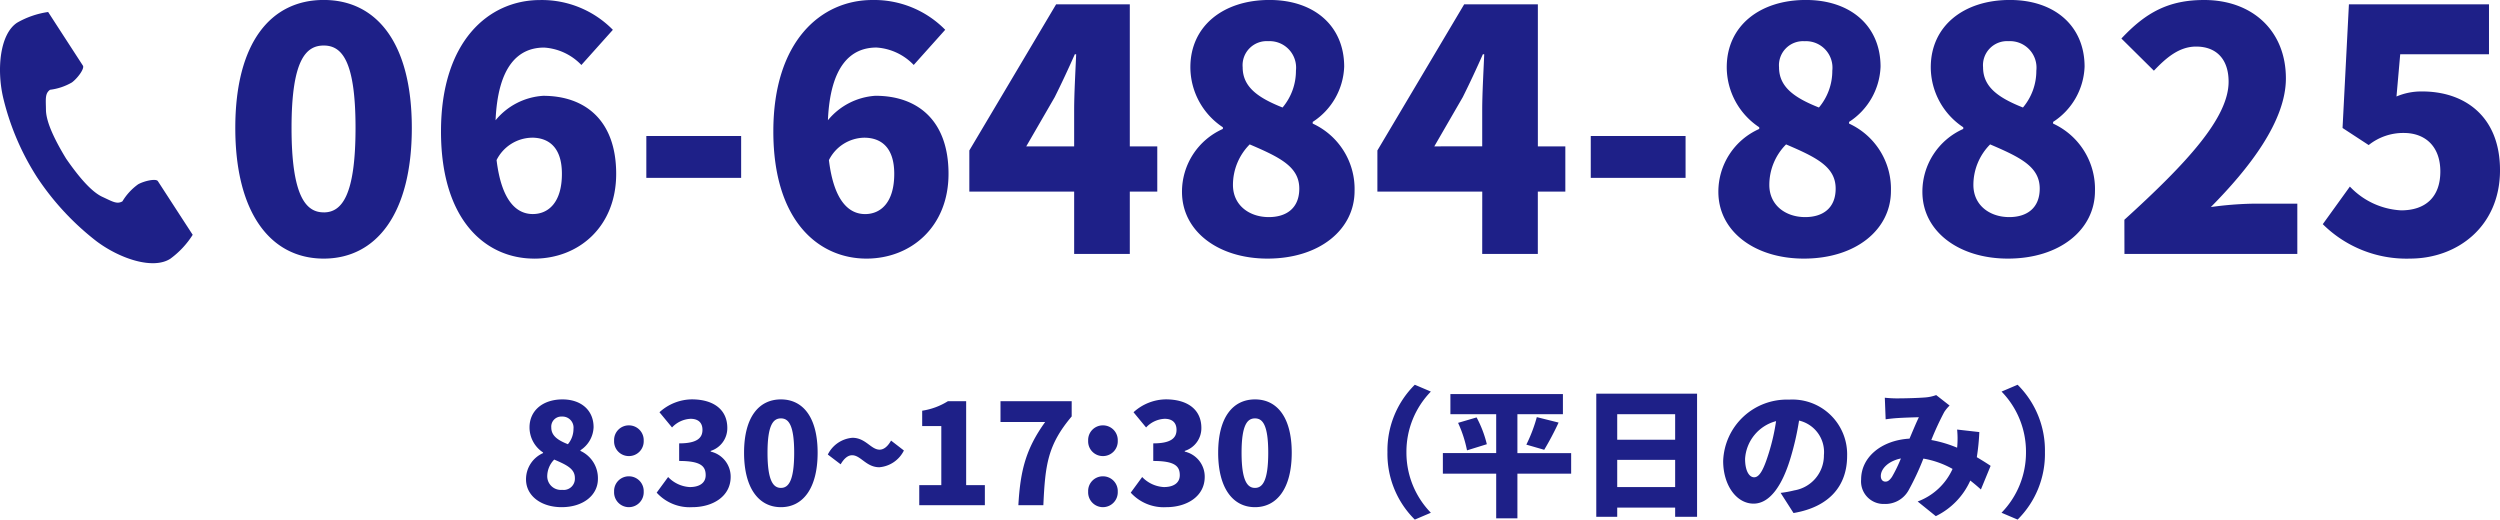 <svg xmlns="http://www.w3.org/2000/svg" width="268.639" height="55.833" viewBox="0 0 268.639 55.833">
  <g id="contact_tel" transform="translate(-381.598 -2851.712)">
    <path id="パス_128" data-name="パス 128" d="M10.98.5c5.652,0,9.468-4.824,9.468-14.04,0-9.18-3.816-13.752-9.468-13.752s-9.5,4.536-9.5,13.752S5.328.5,10.98.5Zm0-4.968c-1.908,0-3.456-1.728-3.456-9.072,0-7.308,1.548-8.856,3.456-8.856s3.42,1.548,3.42,8.856C14.4-6.192,12.888-4.464,10.98-4.464Zm22.356-8.028c1.764,0,3.24.972,3.24,3.888,0,3.06-1.44,4.32-3.132,4.32s-3.348-1.332-3.888-5.8A4.332,4.332,0,0,1,33.336-12.492Zm.252,13c4.788,0,8.82-3.42,8.82-9.108,0-5.8-3.384-8.388-7.848-8.388a7.2,7.2,0,0,0-5.112,2.628c.252-5.832,2.448-7.812,5.22-7.812a6.066,6.066,0,0,1,4,1.872l3.384-3.78a10.7,10.7,0,0,0-7.812-3.2c-5.544,0-10.656,4.428-10.656,14.112C23.58-3.42,28.548.5,33.588.5Zm12.06-8.676H55.836v-4.5H45.648Zm23.4-4.32c1.764,0,3.24.972,3.24,3.888,0,3.06-1.44,4.32-3.132,4.32s-3.348-1.332-3.888-5.8A4.332,4.332,0,0,1,69.048-12.492ZM69.3.5c4.788,0,8.82-3.42,8.82-9.108,0-5.8-3.384-8.388-7.848-8.388a7.2,7.2,0,0,0-5.112,2.628c.252-5.832,2.448-7.812,5.22-7.812a6.066,6.066,0,0,1,4,1.872l3.384-3.78a10.7,10.7,0,0,0-7.812-3.2c-5.544,0-10.656,4.428-10.656,14.112C59.292-3.42,64.26.5,69.3.5Zm17.172-12.06,3.06-5.292c.756-1.512,1.476-3.06,2.16-4.608h.144c-.072,1.728-.216,4.284-.216,5.976v3.924ZM91.62,0H97.6V-6.7h2.952v-4.86H97.6V-26.82h-7.92l-9.324,15.7V-6.7H91.62Zm20.772.5c5.616,0,9.36-3.132,9.36-7.272a7.726,7.726,0,0,0-4.5-7.236v-.18a7.38,7.38,0,0,0,3.384-5.94c0-4.356-3.2-7.164-8.028-7.164-4.932,0-8.5,2.772-8.5,7.236a7.758,7.758,0,0,0,3.492,6.444v.18a7.373,7.373,0,0,0-4.392,6.768C103.212-2.412,107.136.5,112.392.5Zm1.62-16.236c-2.628-1.044-4.284-2.2-4.284-4.32a2.587,2.587,0,0,1,2.736-2.808,2.85,2.85,0,0,1,2.988,3.168A6.118,6.118,0,0,1,114.012-15.732ZM112.536-3.96c-2.088,0-3.852-1.26-3.852-3.456a6.174,6.174,0,0,1,1.8-4.356c3.276,1.4,5.328,2.412,5.328,4.752C115.812-4.9,114.408-3.96,112.536-3.96Zm17.784-7.6,3.06-5.292c.756-1.512,1.476-3.06,2.16-4.608h.144c-.072,1.728-.216,4.284-.216,5.976v3.924ZM135.468,0h5.976V-6.7H144.4v-4.86h-2.952V-26.82h-7.92l-9.324,15.7V-6.7h11.268Zm11.664-8.172H157.32v-4.5H147.132ZM170.028.5c5.616,0,9.36-3.132,9.36-7.272a7.726,7.726,0,0,0-4.5-7.236v-.18a7.38,7.38,0,0,0,3.384-5.94c0-4.356-3.2-7.164-8.028-7.164-4.932,0-8.5,2.772-8.5,7.236a7.758,7.758,0,0,0,3.492,6.444v.18a7.373,7.373,0,0,0-4.392,6.768C160.848-2.412,164.772.5,170.028.5Zm1.62-16.236c-2.628-1.044-4.284-2.2-4.284-4.32A2.587,2.587,0,0,1,170.1-22.86a2.85,2.85,0,0,1,2.988,3.168A6.118,6.118,0,0,1,171.648-15.732ZM170.172-3.96c-2.088,0-3.852-1.26-3.852-3.456a6.174,6.174,0,0,1,1.8-4.356c3.276,1.4,5.328,2.412,5.328,4.752C173.448-4.9,172.044-3.96,170.172-3.96ZM191.952.5c5.616,0,9.36-3.132,9.36-7.272a7.726,7.726,0,0,0-4.5-7.236v-.18a7.38,7.38,0,0,0,3.384-5.94c0-4.356-3.2-7.164-8.028-7.164-4.932,0-8.5,2.772-8.5,7.236a7.758,7.758,0,0,0,3.492,6.444v.18a7.373,7.373,0,0,0-4.392,6.768C182.772-2.412,186.7.5,191.952.5Zm1.62-16.236c-2.628-1.044-4.284-2.2-4.284-4.32a2.587,2.587,0,0,1,2.736-2.808,2.85,2.85,0,0,1,2.988,3.168A6.118,6.118,0,0,1,193.572-15.732ZM192.1-3.96c-2.088,0-3.852-1.26-3.852-3.456a6.174,6.174,0,0,1,1.8-4.356c3.276,1.4,5.328,2.412,5.328,4.752C195.372-4.9,193.968-3.96,192.1-3.96ZM204.48,0h18.576V-5.4h-4.9a37.964,37.964,0,0,0-4.392.36c4.1-4.14,8.064-9.216,8.064-13.824,0-5.112-3.6-8.424-8.784-8.424-3.816,0-6.264,1.332-8.892,4.14l3.492,3.456c1.3-1.368,2.7-2.592,4.536-2.592,2.16,0,3.492,1.332,3.492,3.78,0,3.888-4.5,8.748-11.2,14.832Zm30.672.5c5.148,0,9.684-3.492,9.684-9.5,0-5.8-3.816-8.46-8.352-8.46a6.794,6.794,0,0,0-2.772.54l.4-4.536h9.54V-26.82H228.6l-.684,13.284,2.808,1.836A5.932,5.932,0,0,1,234.5-13c2.3,0,3.924,1.44,3.924,4.14,0,2.772-1.62,4.176-4.212,4.176a8.152,8.152,0,0,1-5.508-2.556L225.792-3.2A12.762,12.762,0,0,0,235.152.5Z" transform="translate(405.402 2879)" fill="#1e2088"/>
    <path id="パス_129" data-name="パス 129" d="M4.545.21c2.34,0,3.9-1.305,3.9-3.03A3.219,3.219,0,0,0,6.57-5.835V-5.91A3.075,3.075,0,0,0,7.98-8.385c0-1.815-1.335-2.985-3.345-2.985-2.055,0-3.54,1.155-3.54,3.015A3.232,3.232,0,0,0,2.55-5.67V-5.6A3.072,3.072,0,0,0,.72-2.775C.72-1,2.355.21,4.545.21ZM5.22-6.555c-1.1-.435-1.785-.915-1.785-1.8a1.078,1.078,0,0,1,1.14-1.17A1.187,1.187,0,0,1,5.82-8.205,2.549,2.549,0,0,1,5.22-6.555ZM4.605-1.65A1.465,1.465,0,0,1,3-3.09a2.572,2.572,0,0,1,.75-1.815c1.365.585,2.22,1,2.22,1.98A1.207,1.207,0,0,1,4.605-1.65Zm7.17-3.63a1.586,1.586,0,0,0,1.59-1.65,1.586,1.586,0,0,0-1.59-1.65,1.577,1.577,0,0,0-1.59,1.65A1.577,1.577,0,0,0,11.775-5.28Zm0,5.49a1.6,1.6,0,0,0,1.59-1.665,1.586,1.586,0,0,0-1.59-1.65,1.577,1.577,0,0,0-1.59,1.65A1.59,1.59,0,0,0,11.775.21Zm6.81,0c2.22,0,4.125-1.17,4.125-3.255A2.76,2.76,0,0,0,20.565-5.76v-.075A2.562,2.562,0,0,0,22.35-8.3c0-2-1.515-3.075-3.825-3.075A5.245,5.245,0,0,0,15.06-9.99l1.35,1.635a2.9,2.9,0,0,1,1.995-.93c.825,0,1.275.42,1.275,1.185,0,.885-.6,1.455-2.505,1.455v1.89c2.34,0,2.85.57,2.85,1.53,0,.84-.675,1.275-1.71,1.275A3.473,3.473,0,0,1,15.99-3.03L14.76-1.35A4.79,4.79,0,0,0,18.585.21Zm9.525,0c2.355,0,3.945-2.01,3.945-5.85,0-3.825-1.59-5.73-3.945-5.73s-3.96,1.89-3.96,5.73S25.755.21,28.11.21Zm0-2.07c-.8,0-1.44-.72-1.44-3.78,0-3.045.645-3.69,1.44-3.69s1.425.645,1.425,3.69C29.535-2.58,28.905-1.86,28.11-1.86ZM38.685-4.08a3.242,3.242,0,0,0,2.64-1.8l-1.38-1.065c-.345.615-.765.975-1.23.975-.93,0-1.5-1.275-2.925-1.275a3.242,3.242,0,0,0-2.64,1.8l1.38,1.05c.345-.6.765-.975,1.23-.975C36.69-5.37,37.275-4.08,38.685-4.08ZM42.975,0h7.05V-2.16h-2.01v-9.015H46.05a7.269,7.269,0,0,1-2.76,1.02v1.65h2.055V-2.16h-2.37Zm10.65,0H56.31c.2-4.365.465-6.48,3.045-9.54v-1.635h-7.65V-8.94h4.8C54.405-6.03,53.835-3.675,53.625,0Zm9.09-5.28a1.586,1.586,0,0,0,1.59-1.65,1.586,1.586,0,0,0-1.59-1.65,1.577,1.577,0,0,0-1.59,1.65A1.577,1.577,0,0,0,62.715-5.28Zm0,5.49a1.6,1.6,0,0,0,1.59-1.665,1.586,1.586,0,0,0-1.59-1.65,1.577,1.577,0,0,0-1.59,1.65A1.59,1.59,0,0,0,62.715.21Zm6.81,0c2.22,0,4.125-1.17,4.125-3.255A2.76,2.76,0,0,0,71.505-5.76v-.075A2.562,2.562,0,0,0,73.29-8.3c0-2-1.515-3.075-3.825-3.075A5.245,5.245,0,0,0,66-9.99l1.35,1.635a2.9,2.9,0,0,1,1.995-.93c.825,0,1.275.42,1.275,1.185,0,.885-.6,1.455-2.5,1.455v1.89c2.34,0,2.85.57,2.85,1.53,0,.84-.675,1.275-1.71,1.275A3.473,3.473,0,0,1,66.93-3.03L65.7-1.35A4.79,4.79,0,0,0,69.525.21Zm9.525,0C81.405.21,83-1.8,83-5.64c0-3.825-1.59-5.73-3.945-5.73s-3.96,1.89-3.96,5.73S76.7.21,79.05.21Zm0-2.07c-.795,0-1.44-.72-1.44-3.78,0-3.045.645-3.69,1.44-3.69s1.425.645,1.425,3.69C80.475-2.58,79.845-1.86,79.05-1.86ZM93.285-5.7a9.92,9.92,0,0,0,2.94,7.245L97.95.81A9.252,9.252,0,0,1,95.325-5.7a9.251,9.251,0,0,1,2.625-6.51l-1.725-.735A9.92,9.92,0,0,0,93.285-5.7Zm19.74.105H107.25V-9.78h4.89v-2.16H100.05v2.16h4.92V-5.6H99.24V-3.39h5.73v4.8h2.28v-4.8h5.775ZM100.875-8.85a13.18,13.18,0,0,1,.96,2.955l2.13-.66a12.08,12.08,0,0,0-1.1-2.88Zm9.255,2.895a31.277,31.277,0,0,0,1.545-2.925l-2.34-.585A16.248,16.248,0,0,1,108.21-6.51Zm7.845,4.005V-4.875H124.2V-1.95ZM124.2-9.78v2.745h-6.225V-9.78Zm-8.475-2.205V1.245h2.25V.255H124.2v.99h2.355v-13.23ZM142.68-5.3a5.881,5.881,0,0,0-6.24-6.045,6.841,6.841,0,0,0-7.08,6.6c0,2.565,1.41,4.575,3.27,4.575,1.77,0,3.12-2.01,4-5.01a29.852,29.852,0,0,0,.885-3.915,3.474,3.474,0,0,1,2.67,3.72,3.8,3.8,0,0,1-3.18,3.78,11.414,11.414,0,0,1-1.47.27L136.92.84C140.82.18,142.68-2.13,142.68-5.3Zm-10.965.315a4.472,4.472,0,0,1,3.33-4.05,22.265,22.265,0,0,1-.765,3.375C133.74-3.915,133.29-3,132.69-3,132.165-3,131.715-3.675,131.715-4.98Zm15.015-6.57.09,2.325c.4-.06.99-.12,1.29-.135.675-.045,1.68-.075,2.28-.09-.285.585-.645,1.455-1.005,2.3-3.045.18-5.2,2.01-5.2,4.38a2.423,2.423,0,0,0,2.5,2.64,2.857,2.857,0,0,0,2.6-1.47,28.544,28.544,0,0,0,1.59-3.405,9.765,9.765,0,0,1,3.135,1.11,6.636,6.636,0,0,1-3.75,3.5l1.95,1.575a7.781,7.781,0,0,0,3.705-3.825c.4.315.78.63,1.14.96L158.1-4.23c-.4-.27-.9-.585-1.485-.93a23.476,23.476,0,0,0,.27-2.7L154.5-8.13a9.937,9.937,0,0,1,.015,1.785c0,.045-.015.105-.015.165a13.274,13.274,0,0,0-2.775-.825,30.98,30.98,0,0,1,1.395-3.015,4.158,4.158,0,0,1,.57-.69l-1.44-1.125a4.331,4.331,0,0,1-1.185.255c-.735.06-2.115.1-3.015.1C147.72-11.475,147.15-11.505,146.73-11.55ZM146.3-3.135c0-.765.78-1.605,2.16-1.89a15.411,15.411,0,0,1-.96,1.98c-.255.36-.435.51-.705.51S146.3-2.73,146.3-3.135ZM163.935-5.7A9.92,9.92,0,0,0,161-12.945l-1.725.735A9.252,9.252,0,0,1,161.9-5.7,9.252,9.252,0,0,1,159.27.81L161,1.545A9.92,9.92,0,0,0,163.935-5.7Z" transform="translate(437.402 2906)" fill="#1e2088"/>
    <g id="_i_icon_00027_icon_000270" transform="translate(321.886 2853.001)">
      <path id="パス_123" data-name="パス 123" d="M61.563,1.143c-1.855,1.2-2.22,4.964-1.519,8.029a27.687,27.687,0,0,0,3.661,8.6,28.754,28.754,0,0,0,6.363,6.852c2.513,1.89,6.1,3.091,7.951,1.887a9.4,9.4,0,0,0,2.4-2.569l-1-1.537-2.741-4.226c-.2-.314-1.481-.027-2.13.341a6.178,6.178,0,0,0-1.681,1.827c-.6.347-1.1,0-2.153-.482-1.291-.594-2.742-2.439-3.9-4.11-1.055-1.736-2.148-3.814-2.164-5.235-.013-1.156-.123-1.756.438-2.162a6.178,6.178,0,0,0,2.353-.79c.6-.443,1.383-1.492,1.179-1.806L65.882,1.541,64.885,0A9.4,9.4,0,0,0,61.563,1.143Z" transform="translate(0 0)" fill="#1e2088"/>
    </g>
  </g>
</svg>
